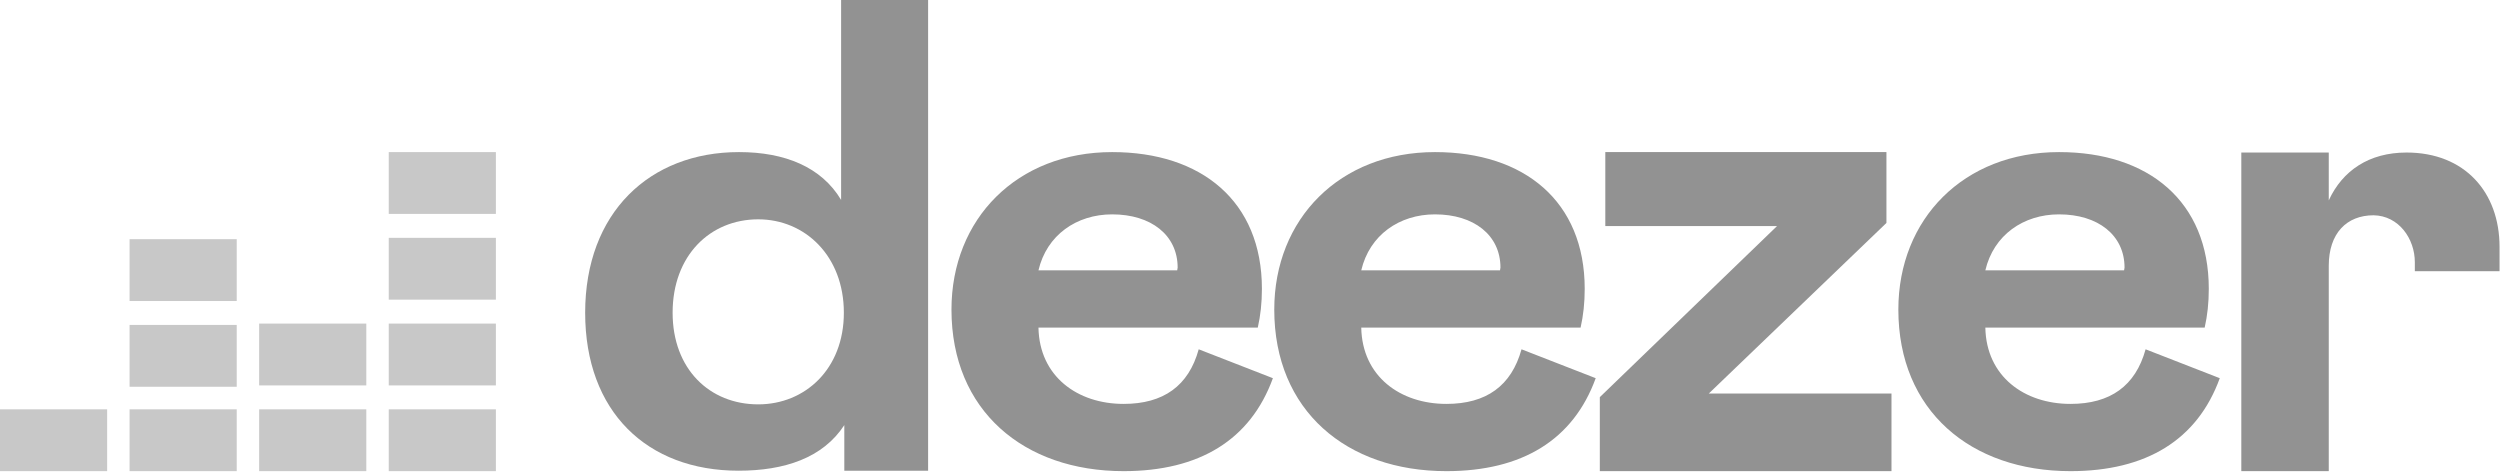 
<svg width="153px" height="29px" viewBox="0 0 153 29" version="1.1" xmlns="http://www.w3.org/2000/svg" xmlns:xlink="http://www.w3.org/1999/xlink">
  <!-- Generator: Sketch 51.3 (57544) - http://www.bohemiancoding.com/sketch -->
  <desc>Created with Sketch.</desc>
  <defs></defs>
  <g id="Podcasting-Final-Large" stroke="none" stroke-width="1" fill="none" fill-rule="evenodd">
    <g id="1440-Display-Copy" transform="translate(-1039, -746)">
      <g id="Group-25" transform="translate(264, 673)">
        <g id="Group-39" transform="translate(775, 73)">
          <path d="M51.644,19.14 C51.644,22.592 49.263,24.747 46.404,24.747 C43.434,24.747 41.164,22.592 41.164,19.14 C41.164,15.632 43.462,13.423 46.404,13.423 C49.263,13.423 51.644,15.66 51.644,19.14 M35.812,19.14 C35.812,25.189 39.595,28.807 45.199,28.807 C48.002,28.807 50.355,28.033 51.672,26.017 L51.672,28.807 L56.8,28.807 L56.8,9.23705556e-14 L51.476,9.23705556e-14 L51.476,12.235 C50.271,10.219 48.03,9.308 45.227,9.308 C39.763,9.308 35.812,13.009 35.812,19.14" id="Fill-1" fill="#929292"></path>
          <path d="M63.554,16.544 C64.058,14.39 65.88,13.119 68.065,13.119 C70.447,13.119 72.072,14.39 72.072,16.378 L72.044,16.544 L63.554,16.544 Z M73.361,21.377 C72.745,23.614 71.204,24.719 68.766,24.719 C65.936,24.719 63.61,23.034 63.554,20.051 L76.976,20.051 C77.144,19.306 77.229,18.532 77.229,17.676 C77.229,12.318 73.53,9.308 68.065,9.308 C62.237,9.308 58.23,13.395 58.23,18.947 C58.23,25.133 62.657,28.834 68.766,28.834 C73.39,28.834 76.528,26.929 77.901,23.145 L73.361,21.377 Z" id="Fill-4" fill="#929292"></path>
          <path d="M83.309,16.544 C83.814,14.39 85.635,13.119 87.821,13.119 C90.203,13.119 91.828,14.39 91.828,16.378 L91.8,16.544 L83.309,16.544 Z M93.117,21.377 C92.5,23.614 90.959,24.719 88.522,24.719 C85.691,24.719 83.365,23.034 83.309,20.051 L96.732,20.051 C96.9,19.306 96.984,18.532 96.984,17.676 C96.984,12.318 93.285,9.308 87.821,9.308 C81.992,9.308 77.985,13.395 77.985,18.947 C77.985,25.133 82.413,28.834 88.522,28.834 C93.145,28.834 96.283,26.929 97.657,23.145 L93.117,21.377 Z" id="Fill-7" fill="#929292"></path>
          <polygon id="Fill-10" fill="#929292" points="115.759 28.834 115.759 24.084 104.578 24.084 115.45 13.644 115.45 9.308 98.245 9.308 98.245 13.837 108.753 13.837 97.909 24.305 97.909 28.834"></polygon>
          <path d="M121.503,16.544 C122.008,14.39 123.829,13.119 126.015,13.119 C128.397,13.119 130.022,14.39 130.022,16.378 L129.994,16.544 L121.503,16.544 Z M131.311,21.377 C130.695,23.614 129.153,24.719 126.716,24.719 C123.885,24.719 121.559,23.034 121.503,20.051 L134.926,20.051 C135.094,19.306 135.178,18.532 135.178,17.676 C135.178,12.318 131.479,9.308 126.015,9.308 C120.186,9.308 116.179,13.395 116.179,18.947 C116.179,25.133 120.607,28.834 126.716,28.834 C131.339,28.834 134.478,26.929 135.85,23.145 L131.311,21.377 Z" id="Fill-13" fill="#929292"></path>
          <path d="M147.788,16.047 L147.788,16.599 L152.972,16.599 L152.972,15.108 C152.972,11.766 150.842,9.335 147.283,9.335 C144.986,9.335 143.36,10.44 142.52,12.263 L142.52,9.335 L137.168,9.335 L137.168,28.835 L142.52,28.835 L142.52,16.268 C142.52,14.279 143.613,13.175 145.266,13.175 C146.807,13.202 147.788,14.61 147.788,16.047" id="Fill-16" fill="#929292"></path>
          <polygon id="Fill-19" fill="#C8C8C8" points="23.791 13.091 30.348 13.091 30.348 9.308 23.791 9.308"></polygon>
          <polygon id="Fill-24" fill="#C8C8C8" points="23.791 23.587 30.348 23.587 30.348 19.803 23.791 19.803"></polygon>
          <polygon id="Fill-26" fill="#C8C8C8" points="7.26529947e-13 28.834 6.557 28.834 6.557 25.051 7.26529947e-13 25.051"></polygon>
          <polygon id="Fill-28" fill="#C8C8C8" points="7.93 28.834 14.488 28.834 14.488 25.051 7.93 25.051"></polygon>
          <polygon id="Fill-28-Copy" fill="#C8C8C8" points="7.93 23.67 14.488 23.67 14.488 19.886 7.93 19.886"></polygon>
          <polygon id="Fill-28-Copy-2" fill="#C8C8C8" points="7.93 18.422 14.488 18.422 14.488 14.638 7.93 14.638"></polygon>
          <polygon id="Fill-30" fill="#C8C8C8" points="15.86 28.834 22.418 28.834 22.418 25.051 15.86 25.051"></polygon>
          <polygon id="Fill-32" fill="#C8C8C8" points="23.791 28.834 30.348 28.834 30.348 25.051 23.791 25.051"></polygon>
          <polygon id="Fill-34" fill="#C8C8C8" points="15.86 23.587 22.418 23.587 22.418 19.803 15.86 19.803"></polygon>
          <polygon id="Fill-22" fill="#C8C8C8" points="23.791 18.339 30.348 18.339 30.348 14.555 23.791 14.555"></polygon>
        </g>
      </g>
    </g>
  </g>
</svg>